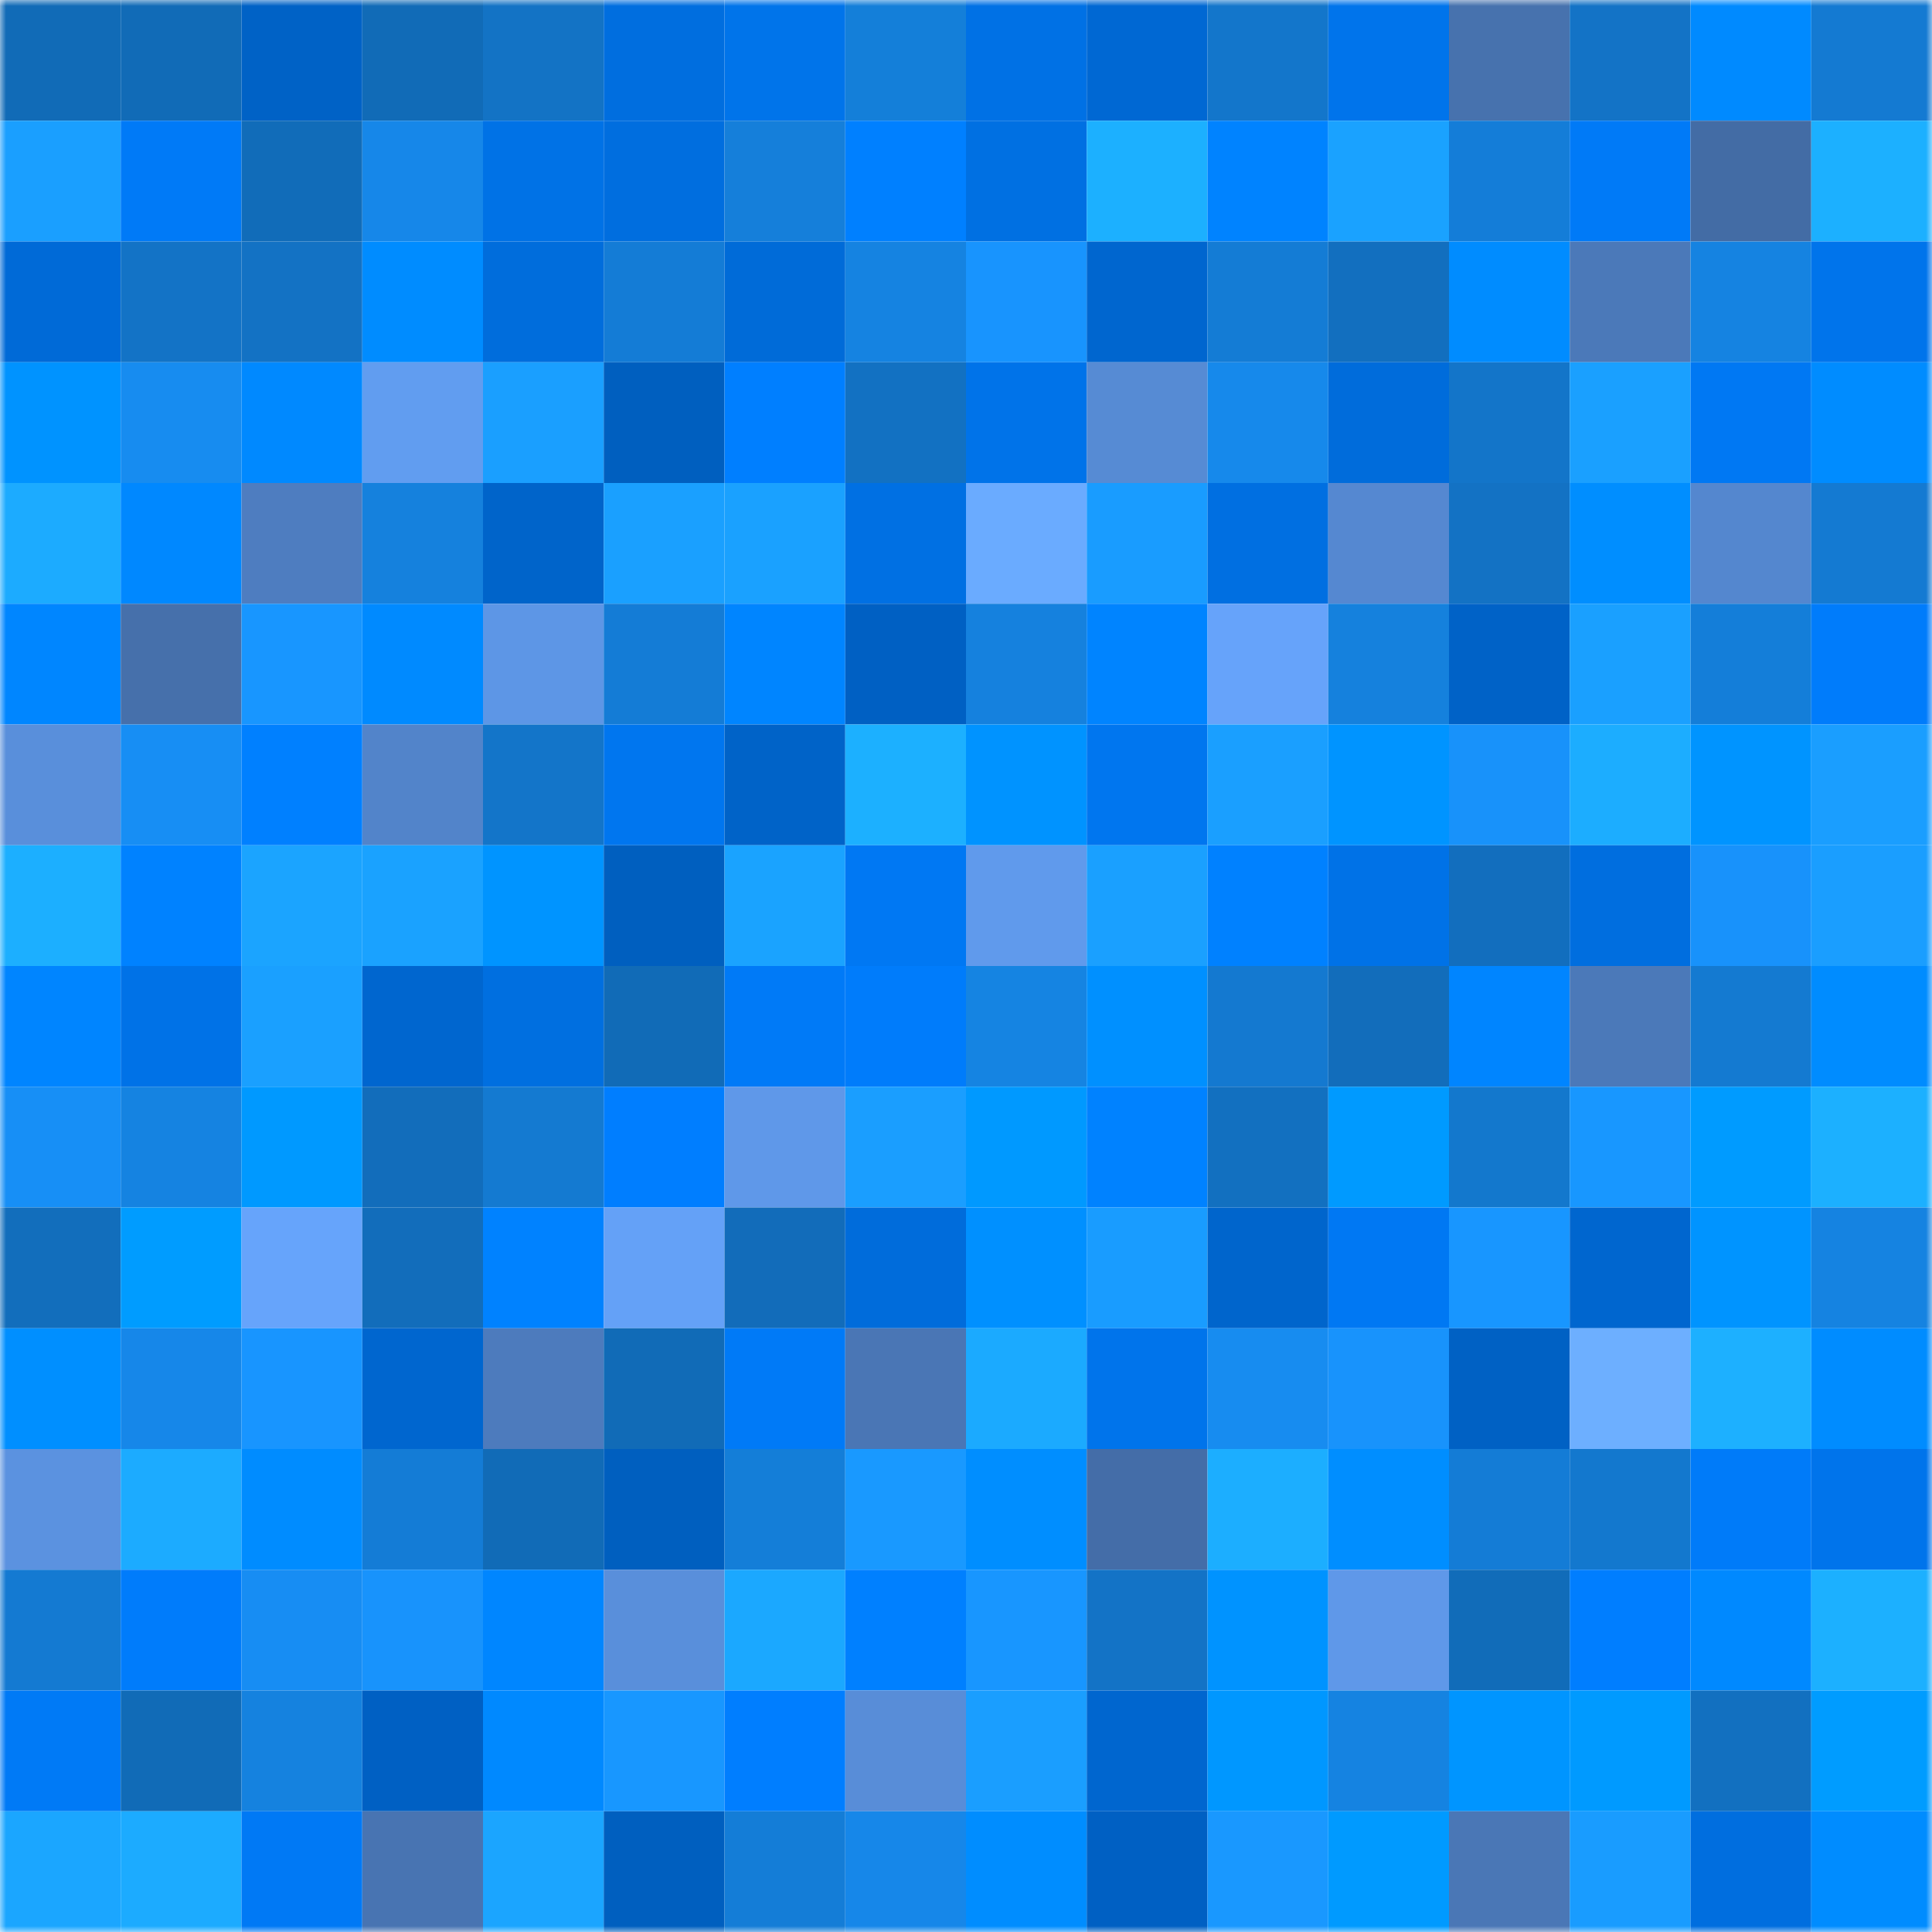 <svg viewBox="0 0 160 160" fill="none" role="img" xmlns="http://www.w3.org/2000/svg" width="240" height="240" name="ens%2Cbenee.eth"><mask id="1185214252" mask-type="alpha" maskUnits="userSpaceOnUse" x="0" y="0" width="160" height="160"><rect width="160" height="160" fill="#FFFFFF"></rect></mask><g mask="url(#1185214252)"><rect x="0" y="0" width="10" height="10" fill="#116bb7"></rect><rect x="10" y="0" width="10" height="10" fill="#116bb7"></rect><rect x="20" y="0" width="10" height="10" fill="#0062c6"></rect><rect x="30" y="0" width="10" height="10" fill="#116bb7"></rect><rect x="40" y="0" width="10" height="10" fill="#1373c5"></rect><rect x="50" y="0" width="10" height="10" fill="#006edf"></rect><rect x="60" y="0" width="10" height="10" fill="#0074ea"></rect><rect x="70" y="0" width="10" height="10" fill="#147fd9"></rect><rect x="80" y="0" width="10" height="10" fill="#0071e5"></rect><rect x="90" y="0" width="10" height="10" fill="#0068d3"></rect><rect x="100" y="0" width="10" height="10" fill="#1376cb"></rect><rect x="110" y="0" width="10" height="10" fill="#0074eb"></rect><rect x="120" y="0" width="10" height="10" fill="#4772ae"></rect><rect x="130" y="0" width="10" height="10" fill="#1373c6"></rect><rect x="140" y="0" width="10" height="10" fill="#008aff"></rect><rect x="150" y="0" width="10" height="10" fill="#147ad2"></rect><rect x="0" y="10" width="10" height="10" fill="#1a9fff"></rect><rect x="10" y="10" width="10" height="10" fill="#007af7"></rect><rect x="20" y="10" width="10" height="10" fill="#116cb9"></rect><rect x="30" y="10" width="10" height="10" fill="#1687e9"></rect><rect x="40" y="10" width="10" height="10" fill="#0072e6"></rect><rect x="50" y="10" width="10" height="10" fill="#006edf"></rect><rect x="60" y="10" width="10" height="10" fill="#157fda"></rect><rect x="70" y="10" width="10" height="10" fill="#0080ff"></rect><rect x="80" y="10" width="10" height="10" fill="#0070e2"></rect><rect x="90" y="10" width="10" height="10" fill="#1cb0ff"></rect><rect x="100" y="10" width="10" height="10" fill="#0083ff"></rect><rect x="110" y="10" width="10" height="10" fill="#1aa2ff"></rect><rect x="120" y="10" width="10" height="10" fill="#147dd8"></rect><rect x="130" y="10" width="10" height="10" fill="#007af7"></rect><rect x="140" y="10" width="10" height="10" fill="#436ca5"></rect><rect x="150" y="10" width="10" height="10" fill="#1cb0ff"></rect><rect x="0" y="20" width="10" height="10" fill="#006ad7"></rect><rect x="10" y="20" width="10" height="10" fill="#1373c6"></rect><rect x="20" y="20" width="10" height="10" fill="#1372c4"></rect><rect x="30" y="20" width="10" height="10" fill="#008cff"></rect><rect x="40" y="20" width="10" height="10" fill="#006ddc"></rect><rect x="50" y="20" width="10" height="10" fill="#147cd6"></rect><rect x="60" y="20" width="10" height="10" fill="#006bd8"></rect><rect x="70" y="20" width="10" height="10" fill="#1583e1"></rect><rect x="80" y="20" width="10" height="10" fill="#1894fe"></rect><rect x="90" y="20" width="10" height="10" fill="#0066cf"></rect><rect x="100" y="20" width="10" height="10" fill="#147cd5"></rect><rect x="110" y="20" width="10" height="10" fill="#126fbf"></rect><rect x="120" y="20" width="10" height="10" fill="#008cff"></rect><rect x="130" y="20" width="10" height="10" fill="#4b79b9"></rect><rect x="140" y="20" width="10" height="10" fill="#1583e1"></rect><rect x="150" y="20" width="10" height="10" fill="#0074eb"></rect><rect x="0" y="30" width="10" height="10" fill="#0093ff"></rect><rect x="10" y="30" width="10" height="10" fill="#178cf0"></rect><rect x="20" y="30" width="10" height="10" fill="#0089ff"></rect><rect x="30" y="30" width="10" height="10" fill="#619df0"></rect><rect x="40" y="30" width="10" height="10" fill="#1a9fff"></rect><rect x="50" y="30" width="10" height="10" fill="#005fbf"></rect><rect x="60" y="30" width="10" height="10" fill="#007fff"></rect><rect x="70" y="30" width="10" height="10" fill="#1271c2"></rect><rect x="80" y="30" width="10" height="10" fill="#0073e9"></rect><rect x="90" y="30" width="10" height="10" fill="#568bd4"></rect><rect x="100" y="30" width="10" height="10" fill="#1689eb"></rect><rect x="110" y="30" width="10" height="10" fill="#006cdb"></rect><rect x="120" y="30" width="10" height="10" fill="#1375c9"></rect><rect x="130" y="30" width="10" height="10" fill="#1aa0ff"></rect><rect x="140" y="30" width="10" height="10" fill="#0078f3"></rect><rect x="150" y="30" width="10" height="10" fill="#008cff"></rect><rect x="0" y="40" width="10" height="10" fill="#1cabff"></rect><rect x="10" y="40" width="10" height="10" fill="#0088ff"></rect><rect x="20" y="40" width="10" height="10" fill="#4e7dc0"></rect><rect x="30" y="40" width="10" height="10" fill="#1581dd"></rect><rect x="40" y="40" width="10" height="10" fill="#0064ca"></rect><rect x="50" y="40" width="10" height="10" fill="#1aa0ff"></rect><rect x="60" y="40" width="10" height="10" fill="#1aa1ff"></rect><rect x="70" y="40" width="10" height="10" fill="#0070e3"></rect><rect x="80" y="40" width="10" height="10" fill="#6aabff"></rect><rect x="90" y="40" width="10" height="10" fill="#199cff"></rect><rect x="100" y="40" width="10" height="10" fill="#006fe1"></rect><rect x="110" y="40" width="10" height="10" fill="#5588d1"></rect><rect x="120" y="40" width="10" height="10" fill="#1372c4"></rect><rect x="130" y="40" width="10" height="10" fill="#008eff"></rect><rect x="140" y="40" width="10" height="10" fill="#5487cf"></rect><rect x="150" y="40" width="10" height="10" fill="#147ad2"></rect><rect x="0" y="50" width="10" height="10" fill="#0086ff"></rect><rect x="10" y="50" width="10" height="10" fill="#4670ab"></rect><rect x="20" y="50" width="10" height="10" fill="#1896ff"></rect><rect x="30" y="50" width="10" height="10" fill="#008aff"></rect><rect x="40" y="50" width="10" height="10" fill="#5d96e6"></rect><rect x="50" y="50" width="10" height="10" fill="#147cd6"></rect><rect x="60" y="50" width="10" height="10" fill="#0085ff"></rect><rect x="70" y="50" width="10" height="10" fill="#0060c3"></rect><rect x="80" y="50" width="10" height="10" fill="#1581de"></rect><rect x="90" y="50" width="10" height="10" fill="#0084ff"></rect><rect x="100" y="50" width="10" height="10" fill="#66a3fa"></rect><rect x="110" y="50" width="10" height="10" fill="#1581dd"></rect><rect x="120" y="50" width="10" height="10" fill="#0062c7"></rect><rect x="130" y="50" width="10" height="10" fill="#1aa0ff"></rect><rect x="140" y="50" width="10" height="10" fill="#147ed9"></rect><rect x="150" y="50" width="10" height="10" fill="#007cfb"></rect><rect x="0" y="60" width="10" height="10" fill="#598fdb"></rect><rect x="10" y="60" width="10" height="10" fill="#178ef4"></rect><rect x="20" y="60" width="10" height="10" fill="#0080ff"></rect><rect x="30" y="60" width="10" height="10" fill="#5284ca"></rect><rect x="40" y="60" width="10" height="10" fill="#1375c9"></rect><rect x="50" y="60" width="10" height="10" fill="#0076ef"></rect><rect x="60" y="60" width="10" height="10" fill="#0063c8"></rect><rect x="70" y="60" width="10" height="10" fill="#1cb0ff"></rect><rect x="80" y="60" width="10" height="10" fill="#0093ff"></rect><rect x="90" y="60" width="10" height="10" fill="#0076ef"></rect><rect x="100" y="60" width="10" height="10" fill="#1a9fff"></rect><rect x="110" y="60" width="10" height="10" fill="#0094ff"></rect><rect x="120" y="60" width="10" height="10" fill="#1892fa"></rect><rect x="130" y="60" width="10" height="10" fill="#1cadff"></rect><rect x="140" y="60" width="10" height="10" fill="#0094ff"></rect><rect x="150" y="60" width="10" height="10" fill="#1a9eff"></rect><rect x="0" y="70" width="10" height="10" fill="#1cafff"></rect><rect x="10" y="70" width="10" height="10" fill="#0082ff"></rect><rect x="20" y="70" width="10" height="10" fill="#1ba4ff"></rect><rect x="30" y="70" width="10" height="10" fill="#1aa2ff"></rect><rect x="40" y="70" width="10" height="10" fill="#0094ff"></rect><rect x="50" y="70" width="10" height="10" fill="#005fbf"></rect><rect x="60" y="70" width="10" height="10" fill="#1aa3ff"></rect><rect x="70" y="70" width="10" height="10" fill="#0078f3"></rect><rect x="80" y="70" width="10" height="10" fill="#609aec"></rect><rect x="90" y="70" width="10" height="10" fill="#1aa0ff"></rect><rect x="100" y="70" width="10" height="10" fill="#0081ff"></rect><rect x="110" y="70" width="10" height="10" fill="#0072e7"></rect><rect x="120" y="70" width="10" height="10" fill="#126ebe"></rect><rect x="130" y="70" width="10" height="10" fill="#006edf"></rect><rect x="140" y="70" width="10" height="10" fill="#1892fb"></rect><rect x="150" y="70" width="10" height="10" fill="#1a9eff"></rect><rect x="0" y="80" width="10" height="10" fill="#0085ff"></rect><rect x="10" y="80" width="10" height="10" fill="#0072e7"></rect><rect x="20" y="80" width="10" height="10" fill="#1aa0ff"></rect><rect x="30" y="80" width="10" height="10" fill="#0066cf"></rect><rect x="40" y="80" width="10" height="10" fill="#006fe0"></rect><rect x="50" y="80" width="10" height="10" fill="#116bb7"></rect><rect x="60" y="80" width="10" height="10" fill="#007af7"></rect><rect x="70" y="80" width="10" height="10" fill="#007cfb"></rect><rect x="80" y="80" width="10" height="10" fill="#1584e2"></rect><rect x="90" y="80" width="10" height="10" fill="#0090ff"></rect><rect x="100" y="80" width="10" height="10" fill="#1479d0"></rect><rect x="110" y="80" width="10" height="10" fill="#126dbb"></rect><rect x="120" y="80" width="10" height="10" fill="#0085ff"></rect><rect x="130" y="80" width="10" height="10" fill="#4b79b9"></rect><rect x="140" y="80" width="10" height="10" fill="#147ad1"></rect><rect x="150" y="80" width="10" height="10" fill="#008cff"></rect><rect x="0" y="90" width="10" height="10" fill="#178ff6"></rect><rect x="10" y="90" width="10" height="10" fill="#1583e1"></rect><rect x="20" y="90" width="10" height="10" fill="#0099ff"></rect><rect x="30" y="90" width="10" height="10" fill="#126dbb"></rect><rect x="40" y="90" width="10" height="10" fill="#147ad1"></rect><rect x="50" y="90" width="10" height="10" fill="#007eff"></rect><rect x="60" y="90" width="10" height="10" fill="#5f98e9"></rect><rect x="70" y="90" width="10" height="10" fill="#1a9eff"></rect><rect x="80" y="90" width="10" height="10" fill="#0099ff"></rect><rect x="90" y="90" width="10" height="10" fill="#0082ff"></rect><rect x="100" y="90" width="10" height="10" fill="#1270c0"></rect><rect x="110" y="90" width="10" height="10" fill="#009aff"></rect><rect x="120" y="90" width="10" height="10" fill="#1378cd"></rect><rect x="130" y="90" width="10" height="10" fill="#1897ff"></rect><rect x="140" y="90" width="10" height="10" fill="#009bff"></rect><rect x="150" y="90" width="10" height="10" fill="#1cb0ff"></rect><rect x="0" y="100" width="10" height="10" fill="#126ebc"></rect><rect x="10" y="100" width="10" height="10" fill="#009cff"></rect><rect x="20" y="100" width="10" height="10" fill="#66a4fb"></rect><rect x="30" y="100" width="10" height="10" fill="#126dbb"></rect><rect x="40" y="100" width="10" height="10" fill="#0082ff"></rect><rect x="50" y="100" width="10" height="10" fill="#64a1f7"></rect><rect x="60" y="100" width="10" height="10" fill="#126cba"></rect><rect x="70" y="100" width="10" height="10" fill="#006cdb"></rect><rect x="80" y="100" width="10" height="10" fill="#0090ff"></rect><rect x="90" y="100" width="10" height="10" fill="#199cff"></rect><rect x="100" y="100" width="10" height="10" fill="#0065cc"></rect><rect x="110" y="100" width="10" height="10" fill="#0078f3"></rect><rect x="120" y="100" width="10" height="10" fill="#1896ff"></rect><rect x="130" y="100" width="10" height="10" fill="#0066cf"></rect><rect x="140" y="100" width="10" height="10" fill="#0094ff"></rect><rect x="150" y="100" width="10" height="10" fill="#1583e1"></rect><rect x="0" y="110" width="10" height="10" fill="#008fff"></rect><rect x="10" y="110" width="10" height="10" fill="#1687e9"></rect><rect x="20" y="110" width="10" height="10" fill="#1895ff"></rect><rect x="30" y="110" width="10" height="10" fill="#0066cf"></rect><rect x="40" y="110" width="10" height="10" fill="#4d7bbd"></rect><rect x="50" y="110" width="10" height="10" fill="#116bb7"></rect><rect x="60" y="110" width="10" height="10" fill="#007af7"></rect><rect x="70" y="110" width="10" height="10" fill="#4a76b5"></rect><rect x="80" y="110" width="10" height="10" fill="#1baaff"></rect><rect x="90" y="110" width="10" height="10" fill="#0074eb"></rect><rect x="100" y="110" width="10" height="10" fill="#178cf0"></rect><rect x="110" y="110" width="10" height="10" fill="#1893fc"></rect><rect x="120" y="110" width="10" height="10" fill="#0061c4"></rect><rect x="130" y="110" width="10" height="10" fill="#6dafff"></rect><rect x="140" y="110" width="10" height="10" fill="#1db0ff"></rect><rect x="150" y="110" width="10" height="10" fill="#008cff"></rect><rect x="0" y="120" width="10" height="10" fill="#5b92e0"></rect><rect x="10" y="120" width="10" height="10" fill="#1cabff"></rect><rect x="20" y="120" width="10" height="10" fill="#008cff"></rect><rect x="30" y="120" width="10" height="10" fill="#147cd6"></rect><rect x="40" y="120" width="10" height="10" fill="#116bb7"></rect><rect x="50" y="120" width="10" height="10" fill="#005fbf"></rect><rect x="60" y="120" width="10" height="10" fill="#147ed8"></rect><rect x="70" y="120" width="10" height="10" fill="#1999ff"></rect><rect x="80" y="120" width="10" height="10" fill="#008eff"></rect><rect x="90" y="120" width="10" height="10" fill="#446da8"></rect><rect x="100" y="120" width="10" height="10" fill="#1caeff"></rect><rect x="110" y="120" width="10" height="10" fill="#008eff"></rect><rect x="120" y="120" width="10" height="10" fill="#147cd6"></rect><rect x="130" y="120" width="10" height="10" fill="#1378ce"></rect><rect x="140" y="120" width="10" height="10" fill="#007bf9"></rect><rect x="150" y="120" width="10" height="10" fill="#0074eb"></rect><rect x="0" y="130" width="10" height="10" fill="#147ad2"></rect><rect x="10" y="130" width="10" height="10" fill="#007cfb"></rect><rect x="20" y="130" width="10" height="10" fill="#178df3"></rect><rect x="30" y="130" width="10" height="10" fill="#1893fc"></rect><rect x="40" y="130" width="10" height="10" fill="#0086ff"></rect><rect x="50" y="130" width="10" height="10" fill="#598fdb"></rect><rect x="60" y="130" width="10" height="10" fill="#1ba8ff"></rect><rect x="70" y="130" width="10" height="10" fill="#0080ff"></rect><rect x="80" y="130" width="10" height="10" fill="#1896ff"></rect><rect x="90" y="130" width="10" height="10" fill="#1373c6"></rect><rect x="100" y="130" width="10" height="10" fill="#0093ff"></rect><rect x="110" y="130" width="10" height="10" fill="#5f98e9"></rect><rect x="120" y="130" width="10" height="10" fill="#116cb9"></rect><rect x="130" y="130" width="10" height="10" fill="#007eff"></rect><rect x="140" y="130" width="10" height="10" fill="#0089ff"></rect><rect x="150" y="130" width="10" height="10" fill="#1cb0ff"></rect><rect x="0" y="140" width="10" height="10" fill="#007af6"></rect><rect x="10" y="140" width="10" height="10" fill="#116bb7"></rect><rect x="20" y="140" width="10" height="10" fill="#1582df"></rect><rect x="30" y="140" width="10" height="10" fill="#0060c3"></rect><rect x="40" y="140" width="10" height="10" fill="#0089ff"></rect><rect x="50" y="140" width="10" height="10" fill="#1897ff"></rect><rect x="60" y="140" width="10" height="10" fill="#007eff"></rect><rect x="70" y="140" width="10" height="10" fill="#588dd8"></rect><rect x="80" y="140" width="10" height="10" fill="#1a9eff"></rect><rect x="90" y="140" width="10" height="10" fill="#0066cf"></rect><rect x="100" y="140" width="10" height="10" fill="#0097ff"></rect><rect x="110" y="140" width="10" height="10" fill="#1583e1"></rect><rect x="120" y="140" width="10" height="10" fill="#0095ff"></rect><rect x="130" y="140" width="10" height="10" fill="#009aff"></rect><rect x="140" y="140" width="10" height="10" fill="#1270c0"></rect><rect x="150" y="140" width="10" height="10" fill="#009cff"></rect><rect x="0" y="150" width="10" height="10" fill="#1ba6ff"></rect><rect x="10" y="150" width="10" height="10" fill="#1cabff"></rect><rect x="20" y="150" width="10" height="10" fill="#0079f5"></rect><rect x="30" y="150" width="10" height="10" fill="#4874b2"></rect><rect x="40" y="150" width="10" height="10" fill="#1ba5ff"></rect><rect x="50" y="150" width="10" height="10" fill="#005fbf"></rect><rect x="60" y="150" width="10" height="10" fill="#147dd7"></rect><rect x="70" y="150" width="10" height="10" fill="#1687e9"></rect><rect x="80" y="150" width="10" height="10" fill="#008dff"></rect><rect x="90" y="150" width="10" height="10" fill="#0060c3"></rect><rect x="100" y="150" width="10" height="10" fill="#1998ff"></rect><rect x="110" y="150" width="10" height="10" fill="#009aff"></rect><rect x="120" y="150" width="10" height="10" fill="#4a77b6"></rect><rect x="130" y="150" width="10" height="10" fill="#199cff"></rect><rect x="140" y="150" width="10" height="10" fill="#006edf"></rect><rect x="150" y="150" width="10" height="10" fill="#008cff"></rect></g></svg>